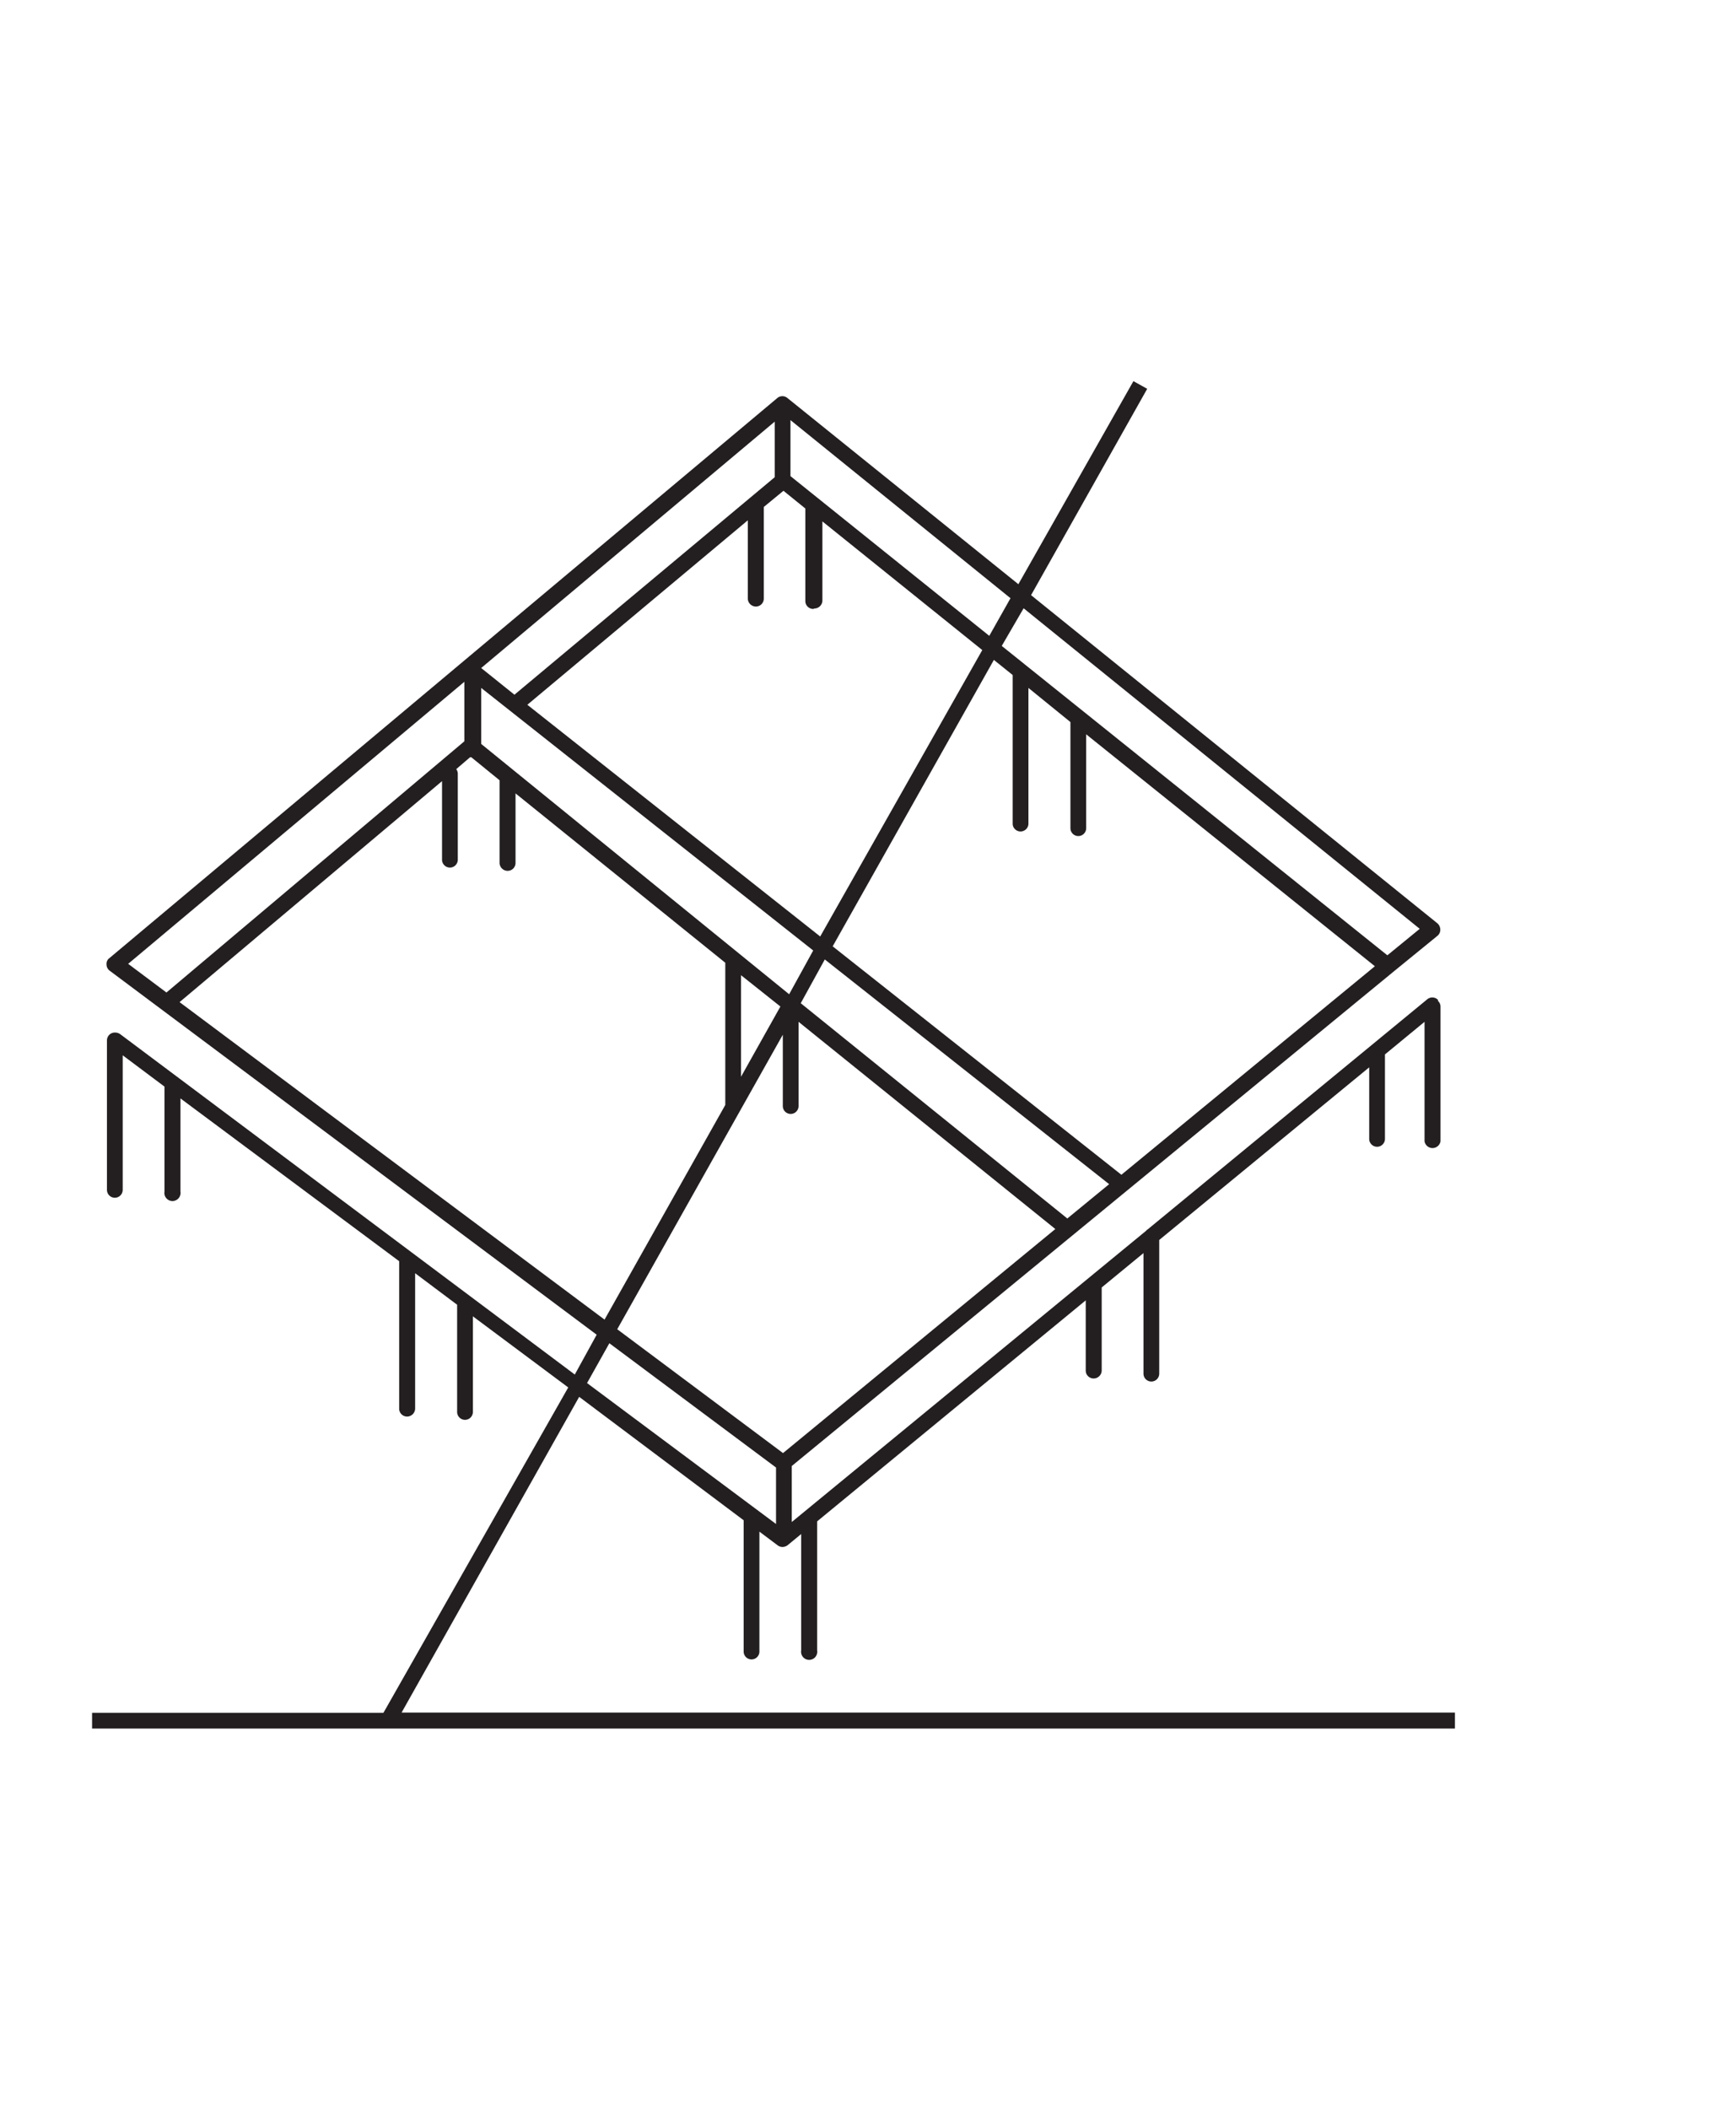 <?xml version="1.0" encoding="UTF-8"?>
<svg xmlns="http://www.w3.org/2000/svg" id="Layer_1" data-name="Layer 1" viewBox="0 0 79.37 96.38">
  <defs>
    <style>.cls-1{fill:#231f20;}</style>
  </defs>
  <path class="cls-1" d="M18.36,78.27l8.12-14.43L34,69.48v6a.36.36,0,1,0,.72,0V70l.84.63a.36.36,0,0,0,.22.07.4.4,0,0,0,.23-.08l.62-.51v5.32a.37.37,0,1,0,.73,0V69.53l12.28-10.1v3.2A.36.36,0,0,0,50,63a.37.37,0,0,0,.37-.36V58.84l1.91-1.57v5.51a.36.36,0,1,0,.72,0V56.67l9.6-7.89v3.27a.36.36,0,0,0,.72,0V48.19l1.81-1.49v5.46a.37.37,0,0,0,.73,0V46a.36.36,0,0,0-.12-.26.09.09,0,0,0,0-.05.37.37,0,0,0-.51,0L52.48,56.18a.27.27,0,0,0-.08.07L36.2,69.56V67h0L63.72,44.4h0l2-1.63a.36.36,0,0,0,.13-.29.39.39,0,0,0-.13-.28l-18.58-15,5.31-9.43-.63-.35L46.56,26.7,36,18.19a.36.36,0,0,0-.46,0L5,43.79a.32.32,0,0,0-.13.28.36.36,0,0,0,.14.29L27.28,61l-1,1.82L5.49,47.26a.42.42,0,0,0-.24-.07h0a.36.36,0,0,0-.36.36v6.83a.36.36,0,1,0,.72,0V48.23l1.91,1.43v4.8a.37.37,0,1,0,.73,0V50.2l10,7.44v6.73a.36.36,0,0,0,.36.37.37.37,0,0,0,.37-.37V58.19l1.92,1.44s0,.06,0,.09v4.81a.36.36,0,0,0,.72,0V60.16l4.36,3.25L17.69,78l-.16.28H4.21V79H66.52v-.73ZM22,34V31.44l15.18,12-1.1,2Zm15.23-6.19a.37.37,0,0,0,.37-.36V23.83l7.31,5.88L37.5,42.8,24.11,32.21l10.08-8.43v3.58a.37.37,0,0,0,.37.36.36.36,0,0,0,.36-.36V23.17l.9-.74,1,.81v4.23A.36.36,0,0,0,37.19,27.83ZM46.66,38a.36.36,0,0,0,.36-.37V31.44L48.94,33v4.85a.36.36,0,0,0,.72,0V33.56l13.2,10.6L51.27,53.69,38.07,43.25l7.37-13.09.86.69v6.82A.36.36,0,0,0,46.66,38ZM48.8,55.69,36.61,45.85l1.1-2,13,10.27-1.89,1.55S48.81,55.69,48.8,55.69ZM35.42,21.81l-11.9,9.94L22,30.53,35.42,19.27V21.8ZM35.68,46l-1.8,3.21V44.57Zm.11,1.29v3.26a.36.36,0,0,0,.72,0V46.7l11.74,9.47L35.8,66.41l-7.58-5.66Zm29.12-4.84-1.48,1.21L45.8,29.52l1-1.72ZM45.23,29.06l-9.09-7.3V19.2L46.2,27.34Zm-24,2.1v2.72L7.61,45.36,5.86,44.05ZM8.21,45.8l12-10.1v3.59a.36.36,0,1,0,.72,0V35.36a.38.38,0,0,0-.07-.21l.63-.54h.06l1.29,1.05v3.78a.37.37,0,0,0,.37.36.36.36,0,0,0,.36-.36V36.26L33.16,44s0,0,0,.07v6.35s0,.06,0,.08l-5.52,9.81ZM27.86,61.39l7.62,5.68v2.58l-8.64-6.44Z"></path>
</svg>
